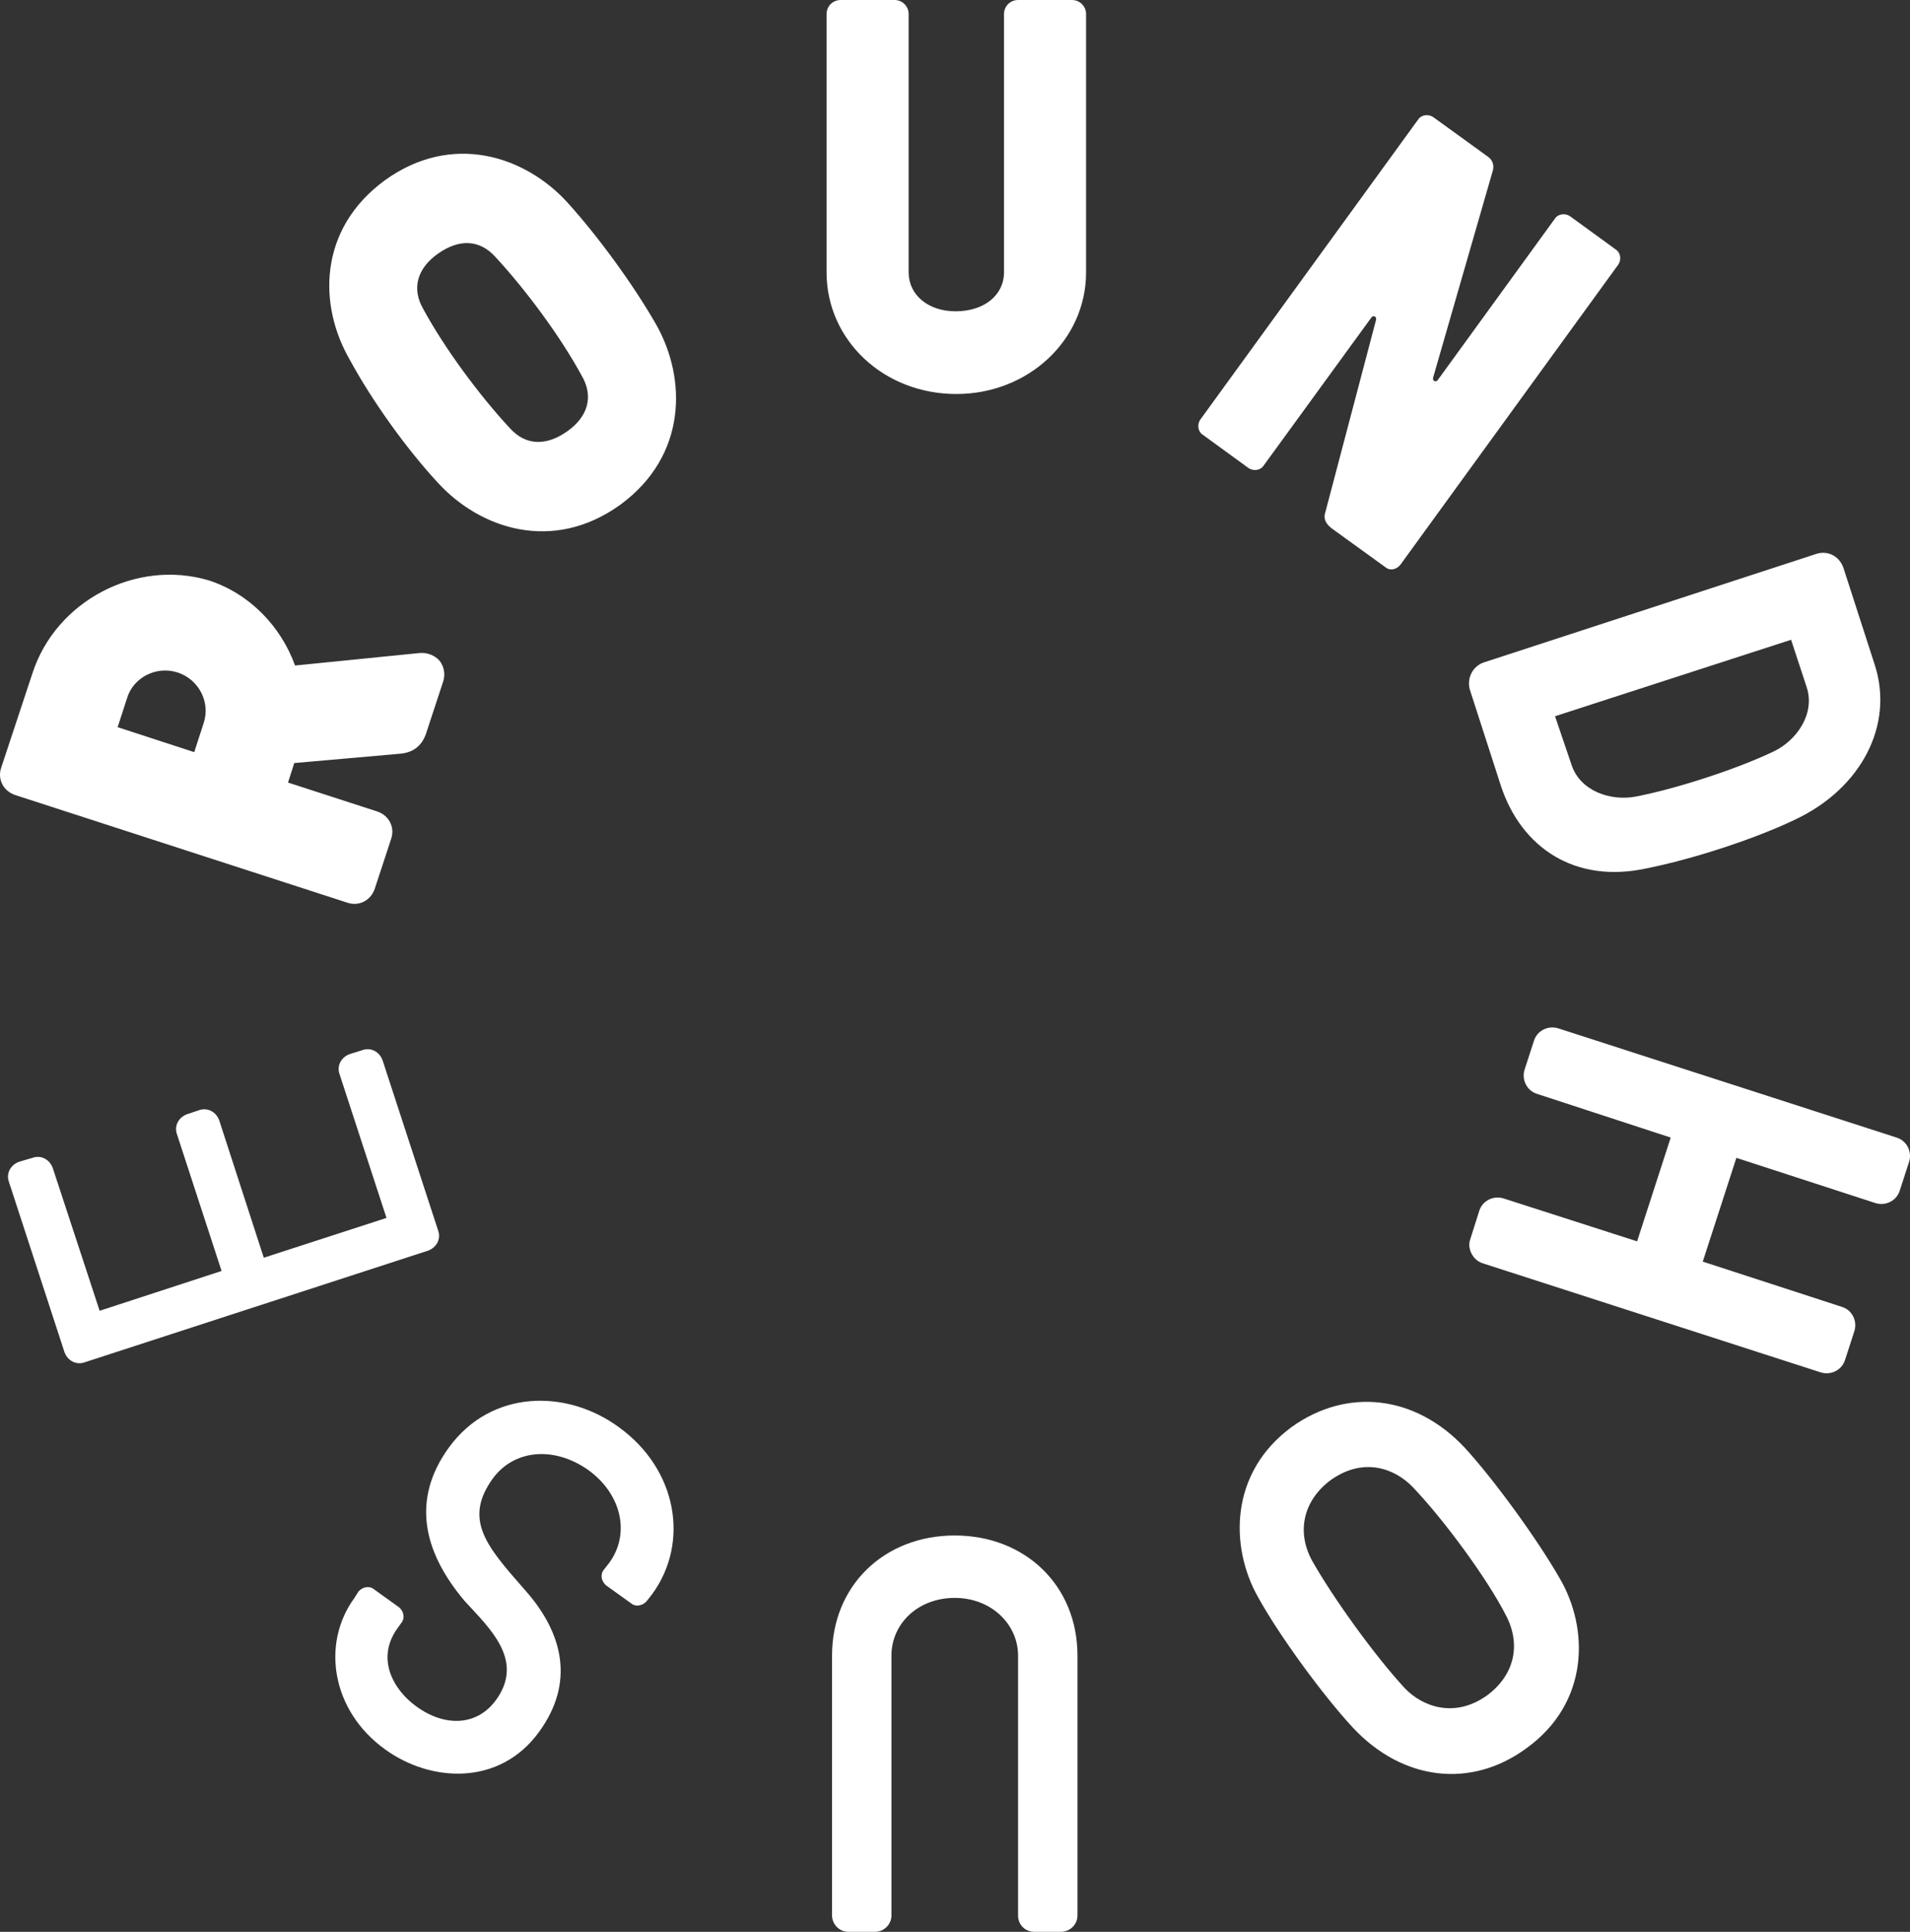<svg width="90" height="91" viewBox="0 0 90 91" fill="none" xmlns="http://www.w3.org/2000/svg">
<rect x="0" y="0" width="90" height="91" fill="#333333" stroke="none"/>
<path fill-rule="evenodd" clip-rule="evenodd" d="M51.176 12.827V0.662C51.176 0.294 50.881 0 50.513 0H47.972C47.603 0 47.309 0.294 47.309 0.662V12.827C47.309 13.893 46.388 14.664 45.025 14.664C43.736 14.664 42.815 13.893 42.815 12.827V0.662C42.815 0.294 42.521 0 42.152 0H39.611C39.243 0 38.948 0.294 38.948 0.662V12.827C38.948 16.024 41.637 18.56 45.062 18.56C48.45 18.56 51.176 16.024 51.176 12.827ZM26.72 9.519C28.157 11.099 29.851 13.415 30.919 15.289C32.355 17.825 32.392 21.464 29.225 23.779C26.057 26.058 22.632 24.918 20.643 22.75C19.17 21.17 17.513 18.854 16.481 16.943C15.008 14.407 14.971 10.805 18.139 8.49C21.306 6.211 24.731 7.351 26.72 9.519ZM24.032 20.177C24.768 20.986 25.726 21.023 26.72 20.324C27.715 19.626 27.973 18.67 27.42 17.715C26.426 15.877 24.768 13.635 23.332 12.092C22.595 11.283 21.638 11.246 20.643 11.945C19.649 12.643 19.391 13.598 19.943 14.554C20.938 16.392 22.595 18.634 24.032 20.177ZM76.258 12.459L65.982 26.609C65.798 26.83 65.503 26.903 65.282 26.719L62.741 24.882C62.409 24.624 62.372 24.367 62.446 24.147L64.84 15.069C64.877 14.885 64.693 14.848 64.619 14.958L59.536 21.941C59.389 22.162 59.058 22.199 58.837 22.052L56.664 20.471C56.443 20.324 56.406 19.994 56.553 19.773L66.829 5.623C66.976 5.403 67.308 5.366 67.529 5.513L70.07 7.351C70.401 7.571 70.401 7.865 70.328 8.086L67.529 17.788C67.492 17.972 67.676 18.009 67.75 17.899L73.274 10.291C73.422 10.07 73.753 10.034 73.974 10.181L76.147 11.761C76.368 11.908 76.405 12.239 76.258 12.459ZM69.849 59.503L85.797 64.648C86.276 64.795 86.791 64.538 86.939 64.06L87.38 62.7C87.528 62.222 87.27 61.708 86.791 61.561L80.235 59.429L81.819 54.541L88.375 56.673C88.854 56.82 89.369 56.563 89.517 56.085L89.959 54.725C90.106 54.247 89.848 53.733 89.369 53.586L73.422 48.44C72.943 48.293 72.427 48.55 72.28 49.028L71.838 50.388C71.691 50.866 71.948 51.38 72.427 51.528L78.725 53.586L77.141 58.474L70.844 56.452C70.365 56.305 69.849 56.563 69.702 57.04L69.26 58.437C69.149 58.841 69.407 59.356 69.849 59.503ZM66.571 70.051C65.724 69.169 64.251 68.618 62.704 69.72C61.415 70.676 61.083 72.146 61.82 73.506C62.814 75.27 64.803 78.026 66.203 79.533C67.013 80.378 68.523 80.966 70.07 79.864C71.359 78.908 71.691 77.475 70.954 76.078C70.07 74.351 68.044 71.594 66.571 70.051ZM59.279 75.233C60.273 77.034 62.336 79.864 63.772 81.407C66.092 83.87 69.297 84.274 71.912 82.363C74.932 80.195 74.858 76.666 73.495 74.351C72.427 72.477 70.328 69.61 69.002 68.177C66.682 65.714 63.477 65.347 60.862 67.221C57.916 69.389 57.953 72.881 59.279 75.233ZM39.206 90.228V77.99C39.206 74.682 41.673 72.33 44.988 72.33C48.303 72.33 50.771 74.682 50.771 77.99V90.228C50.771 90.669 50.402 91 49.997 91H48.745C48.303 91 47.972 90.669 47.972 90.228V77.99C47.972 76.519 46.719 75.27 44.988 75.27C43.257 75.27 42.005 76.483 42.005 77.99V90.228C42.005 90.669 41.637 91 41.232 91H39.979C39.537 91 39.206 90.632 39.206 90.228ZM73.274 33.739L84.397 30.137L85.134 32.379C85.539 33.629 84.655 34.878 83.587 35.393C81.819 36.238 78.983 37.157 77.068 37.525C75.889 37.745 74.453 37.267 74.048 36.018L73.274 33.739ZM69.26 32.489C69.112 31.975 69.37 31.387 69.923 31.203L85.576 26.095C86.128 25.911 86.681 26.205 86.865 26.756L88.338 31.313C89.259 34.143 87.712 37.157 84.544 38.627C82.703 39.509 79.793 40.465 77.584 40.906C74.195 41.641 71.691 39.914 70.733 37.047L69.26 32.489ZM23.369 80.084C22.485 81.297 20.975 81.371 19.612 80.378C18.544 79.607 17.697 78.136 18.728 76.703L18.912 76.446C19.096 76.225 19.023 75.895 18.802 75.711L17.623 74.865C17.402 74.682 17.071 74.755 16.887 74.976L16.702 75.27C15.119 77.438 15.634 80.599 18.139 82.4C20.312 83.98 23.553 84.127 25.394 81.591C27.089 79.276 26.536 76.96 24.805 74.976L24.664 74.815C22.938 72.849 21.823 71.579 23.221 69.647C24.216 68.287 26.094 68.103 27.715 69.242C29.298 70.382 29.704 72.256 28.709 73.616L28.451 73.947C28.267 74.167 28.341 74.498 28.562 74.682L29.74 75.527C29.961 75.711 30.293 75.637 30.477 75.417L30.735 75.086C32.503 72.66 31.913 69.206 29.151 67.221C26.683 65.42 23.148 65.457 21.159 68.177C19.391 70.602 19.907 73.065 21.895 75.417C21.984 75.513 22.075 75.611 22.167 75.71L22.168 75.711C23.306 76.932 24.629 78.351 23.369 80.084ZM0.423 55.681C0.276 55.276 0.497 54.872 0.902 54.725L1.528 54.541C1.933 54.394 2.338 54.615 2.486 55.019L4.695 61.745L10.441 59.87L8.342 53.439C8.194 53.034 8.415 52.63 8.821 52.483L9.373 52.299C9.778 52.152 10.183 52.373 10.331 52.777L12.43 59.246L18.212 57.371L16.003 50.609C15.855 50.204 16.076 49.8 16.481 49.653L17.071 49.469C17.476 49.322 17.881 49.543 18.028 49.947L20.643 57.959C20.791 58.364 20.57 58.768 20.164 58.915L3.996 64.17C3.591 64.317 3.185 64.097 3.038 63.693L0.423 55.681ZM8.379 31.681C9.373 32.012 9.925 33.078 9.594 34.07L9.152 35.43L5.543 34.254L5.985 32.894C6.279 31.901 7.384 31.35 8.379 31.681ZM0.055 36.165L1.528 31.718C2.633 28.3 6.427 26.315 9.852 27.344C11.767 27.969 13.24 29.512 13.903 31.35L19.759 30.762C20.128 30.725 20.496 30.872 20.717 31.13C20.827 31.277 21.048 31.644 20.864 32.159L20.054 34.621C19.907 34.989 19.612 35.43 18.875 35.503L13.866 35.944L13.572 36.863L17.77 38.223C18.323 38.407 18.617 38.958 18.433 39.509L17.66 41.861C17.476 42.413 16.923 42.707 16.371 42.523L0.718 37.451C0.165 37.267 -0.129 36.716 0.055 36.165Z" fill="white"/>
</svg>
